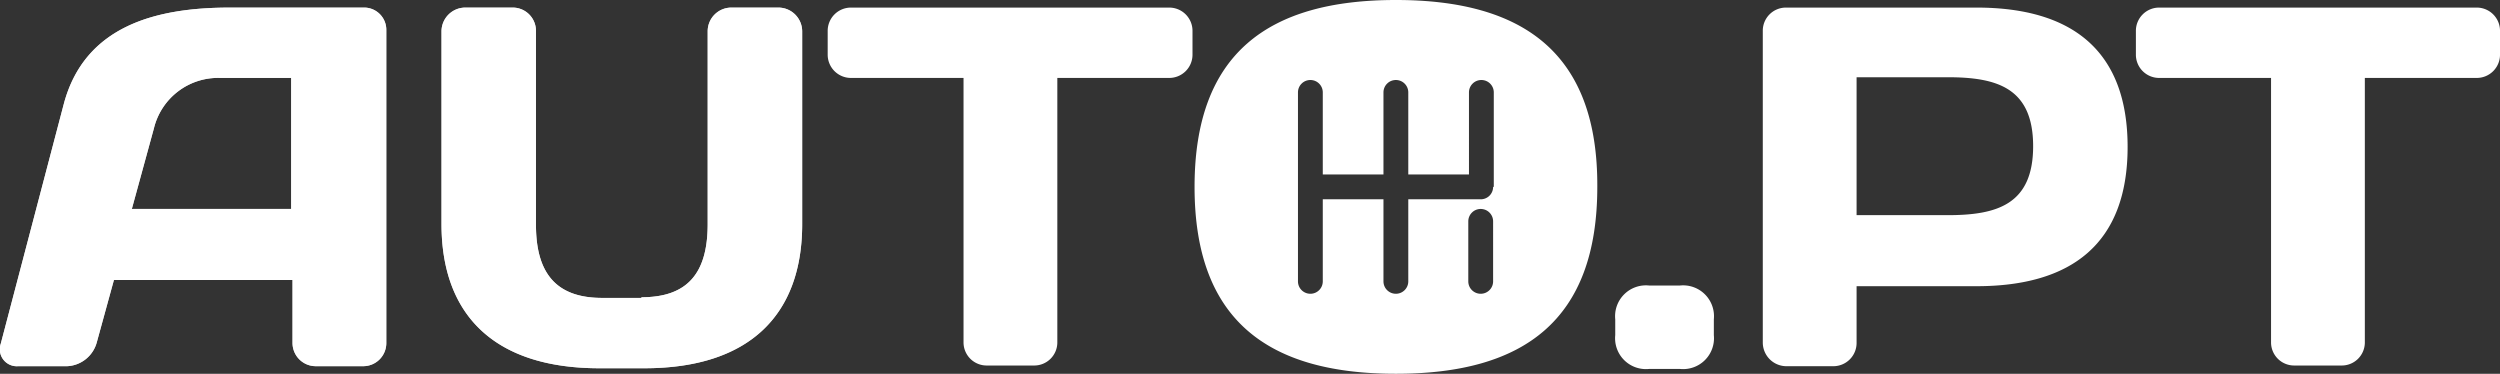 <svg xmlns="http://www.w3.org/2000/svg" width="133.771" height="20" viewBox="0 0 133.771 20">
  <rect x="0" y="0" width="133.771" height="20" fill="#333333" stroke="none"/>
  <g id="autopt" transform="translate(-1275 -2467)">
    <g id="Group_118" data-name="Group 118" transform="translate(1275 2467.406)">
      <g id="Group_117" data-name="Group 117">
        <g id="Group_114" data-name="Group 114">
          <g id="Group_113" data-name="Group 113">
            <path id="Path_313" data-name="Path 313" d="M8.982,11.9c1.107-4.244,4.982-5.2,8.893-5.2h7.232a1.19,1.19,0,0,1,1.144,1.218V24.67A1.236,1.236,0,0,1,25,25.888H22.487a1.244,1.244,0,0,1-1.255-1.255V21.276H11.676l-.923,3.358a1.73,1.73,0,0,1-1.587,1.255H6.547a.91.91,0,0,1-.923-1.218Zm3.653,5.572h8.524V10.464h-3.8a3.533,3.533,0,0,0-3.542,2.694Z" transform="translate(-5.58 -6.7)" fill="#ffffff"/>
          </g>
        </g>
        <g id="Group_116" data-name="Group 116" opacity="0.75">
          <g id="Group_115" data-name="Group 115">
            <path id="Path_314" data-name="Path 314" d="M8.982,11.9c1.107-4.244,4.982-5.2,8.893-5.2h7.232a1.19,1.19,0,0,1,1.144,1.218V24.67A1.236,1.236,0,0,1,25,25.888H22.487a1.244,1.244,0,0,1-1.255-1.255V21.276H11.676l-.923,3.358a1.73,1.73,0,0,1-1.587,1.255H6.547a.91.91,0,0,1-.923-1.218Zm3.653,5.572h8.524V10.464h-3.8a3.533,3.533,0,0,0-3.542,2.694Z" transform="translate(-5.58 -6.7)" fill="#ffffff"/>
          </g>
        </g>
      </g>
    </g>
    <g id="Group_124" data-name="Group 124" transform="translate(1298.624 2467.406)">
      <g id="Group_123" data-name="Group 123" transform="translate(0 0)">
        <g id="Group_120" data-name="Group 120">
          <g id="Group_119" data-name="Group 119">
            <path id="Path_315" data-name="Path 315" d="M80.3,22.2c2.435,0,3.542-1.255,3.542-3.911V7.955A1.268,1.268,0,0,1,85.1,6.7h2.509A1.276,1.276,0,0,1,88.9,7.955V18.287c0,4.871-2.841,7.712-8.45,7.712h-2.4c-5.609,0-8.45-2.841-8.45-7.712V7.955A1.276,1.276,0,0,1,70.892,6.7H73.4a1.244,1.244,0,0,1,1.255,1.255V18.324c0,2.62,1.107,3.911,3.542,3.911h2.1Z" transform="translate(-69.6 -6.7)" fill="#ffffff"/>
          </g>
        </g>
        <g id="Group_122" data-name="Group 122" opacity="0.75">
          <g id="Group_121" data-name="Group 121">
            <path id="Path_316" data-name="Path 316" d="M80.3,22.2c2.435,0,3.542-1.255,3.542-3.911V7.955A1.268,1.268,0,0,1,85.1,6.7h2.509A1.276,1.276,0,0,1,88.9,7.955V18.287c0,4.871-2.841,7.712-8.45,7.712h-2.4c-5.609,0-8.45-2.841-8.45-7.712V7.955A1.276,1.276,0,0,1,70.892,6.7H73.4a1.244,1.244,0,0,1,1.255,1.255V18.324c0,2.62,1.107,3.911,3.542,3.911h2.1Z" transform="translate(-69.6 -6.7)" fill="#ffffff"/>
          </g>
        </g>
      </g>
    </g>
    <g id="Group_130" data-name="Group 130" transform="translate(1319.288 2467.406)">
      <g id="Group_129" data-name="Group 129">
        <g id="Group_126" data-name="Group 126">
          <g id="Group_125" data-name="Group 125">
            <path id="Path_317" data-name="Path 317" d="M143.866,6.7a1.244,1.244,0,0,1,1.255,1.255V9.209a1.244,1.244,0,0,1-1.255,1.255h-5.978v14.17a1.236,1.236,0,0,1-1.255,1.218h-2.509a1.237,1.237,0,0,1-1.255-1.218V10.464h-6.015A1.244,1.244,0,0,1,125.6,9.209V7.955A1.244,1.244,0,0,1,126.855,6.7h17.011Z" transform="translate(-125.6 -6.7)" fill="#ffffff"/>
          </g>
        </g>
      </g>
    </g>
    <g id="Group_133" data-name="Group 133" transform="translate(1361.429 2482.277)">
      <g id="Group_132" data-name="Group 132">
        <g id="Group_131" data-name="Group 131">
          <path id="Path_319" data-name="Path 319" d="M239.8,48.808A1.651,1.651,0,0,1,241.608,47h1.66a1.651,1.651,0,0,1,1.808,1.808v.849a1.651,1.651,0,0,1-1.808,1.808h-1.66a1.651,1.651,0,0,1-1.808-1.808Z" transform="translate(-239.8 -47)" fill="#ffffff"/>
        </g>
      </g>
    </g>
    <g id="Group_136" data-name="Group 136" transform="translate(1369.325 2467.406)">
      <g id="Group_135" data-name="Group 135">
        <g id="Group_134" data-name="Group 134">
          <path id="Path_320" data-name="Path 320" d="M272.639,6.7c5.092,0,8.081,2.288,8.081,7.454s-2.989,7.454-8.081,7.454h-6.421v3.026a1.244,1.244,0,0,1-1.255,1.255h-2.509a1.268,1.268,0,0,1-1.255-1.255V7.955A1.237,1.237,0,0,1,262.418,6.7h10.221Zm-6.421,3.764v7.343h4.871c2.62,0,4.576-.554,4.576-3.69s-1.956-3.69-4.576-3.69h-4.871Z" transform="translate(-261.2 -6.7)" fill="#ffffff"/>
        </g>
      </g>
    </g>
    <g id="Group_139" data-name="Group 139" transform="translate(1389.288 2467.406)">
      <g id="Group_138" data-name="Group 138">
        <g id="Group_137" data-name="Group 137">
          <path id="Path_321" data-name="Path 321" d="M333.529,6.7a1.244,1.244,0,0,1,1.255,1.255V9.209a1.244,1.244,0,0,1-1.255,1.255h-5.978v14.17a1.236,1.236,0,0,1-1.255,1.218h-2.509a1.237,1.237,0,0,1-1.255-1.218V10.464h-5.978A1.244,1.244,0,0,1,315.3,9.209V7.955A1.244,1.244,0,0,1,316.555,6.7h16.974Z" transform="translate(-315.3 -6.7)" fill="#ffffff"/>
        </g>
      </g>
    </g>
    <g id="Group_146" data-name="Group 146" transform="translate(1338.919 2467)">
      <g id="Group_145" data-name="Group 145">
        <g id="Group_144" data-name="Group 144">
          <g id="Group_141" data-name="Group 141">
            <g id="Group_140" data-name="Group 140">
              <path id="Path_322" data-name="Path 322" d="M189.575,5.6c-6.863,0-10.775,2.878-10.775,10s3.911,10,10.775,10,10.775-2.878,10.775-10C200.387,8.478,196.438,5.6,189.575,5.6Zm5.2,15.055a.664.664,0,0,1-1.328,0v-3.21a.664.664,0,0,1,1.328,0Zm0-5.055a.661.661,0,0,1-.664.664h-3.875v4.391a.664.664,0,1,1-1.328,0V16.264h-3.247v4.391a.664.664,0,0,1-1.328,0V10.545a.664.664,0,0,1,1.328,0v4.391h3.247V10.545a.664.664,0,1,1,1.328,0v4.391h3.247V10.545a.664.664,0,1,1,1.328,0V15.6Z" transform="translate(-178.8 -5.6)" fill="#ffffff"/>
            </g>
          </g>
        </g>
      </g>
    </g>
  </g>
</svg>
